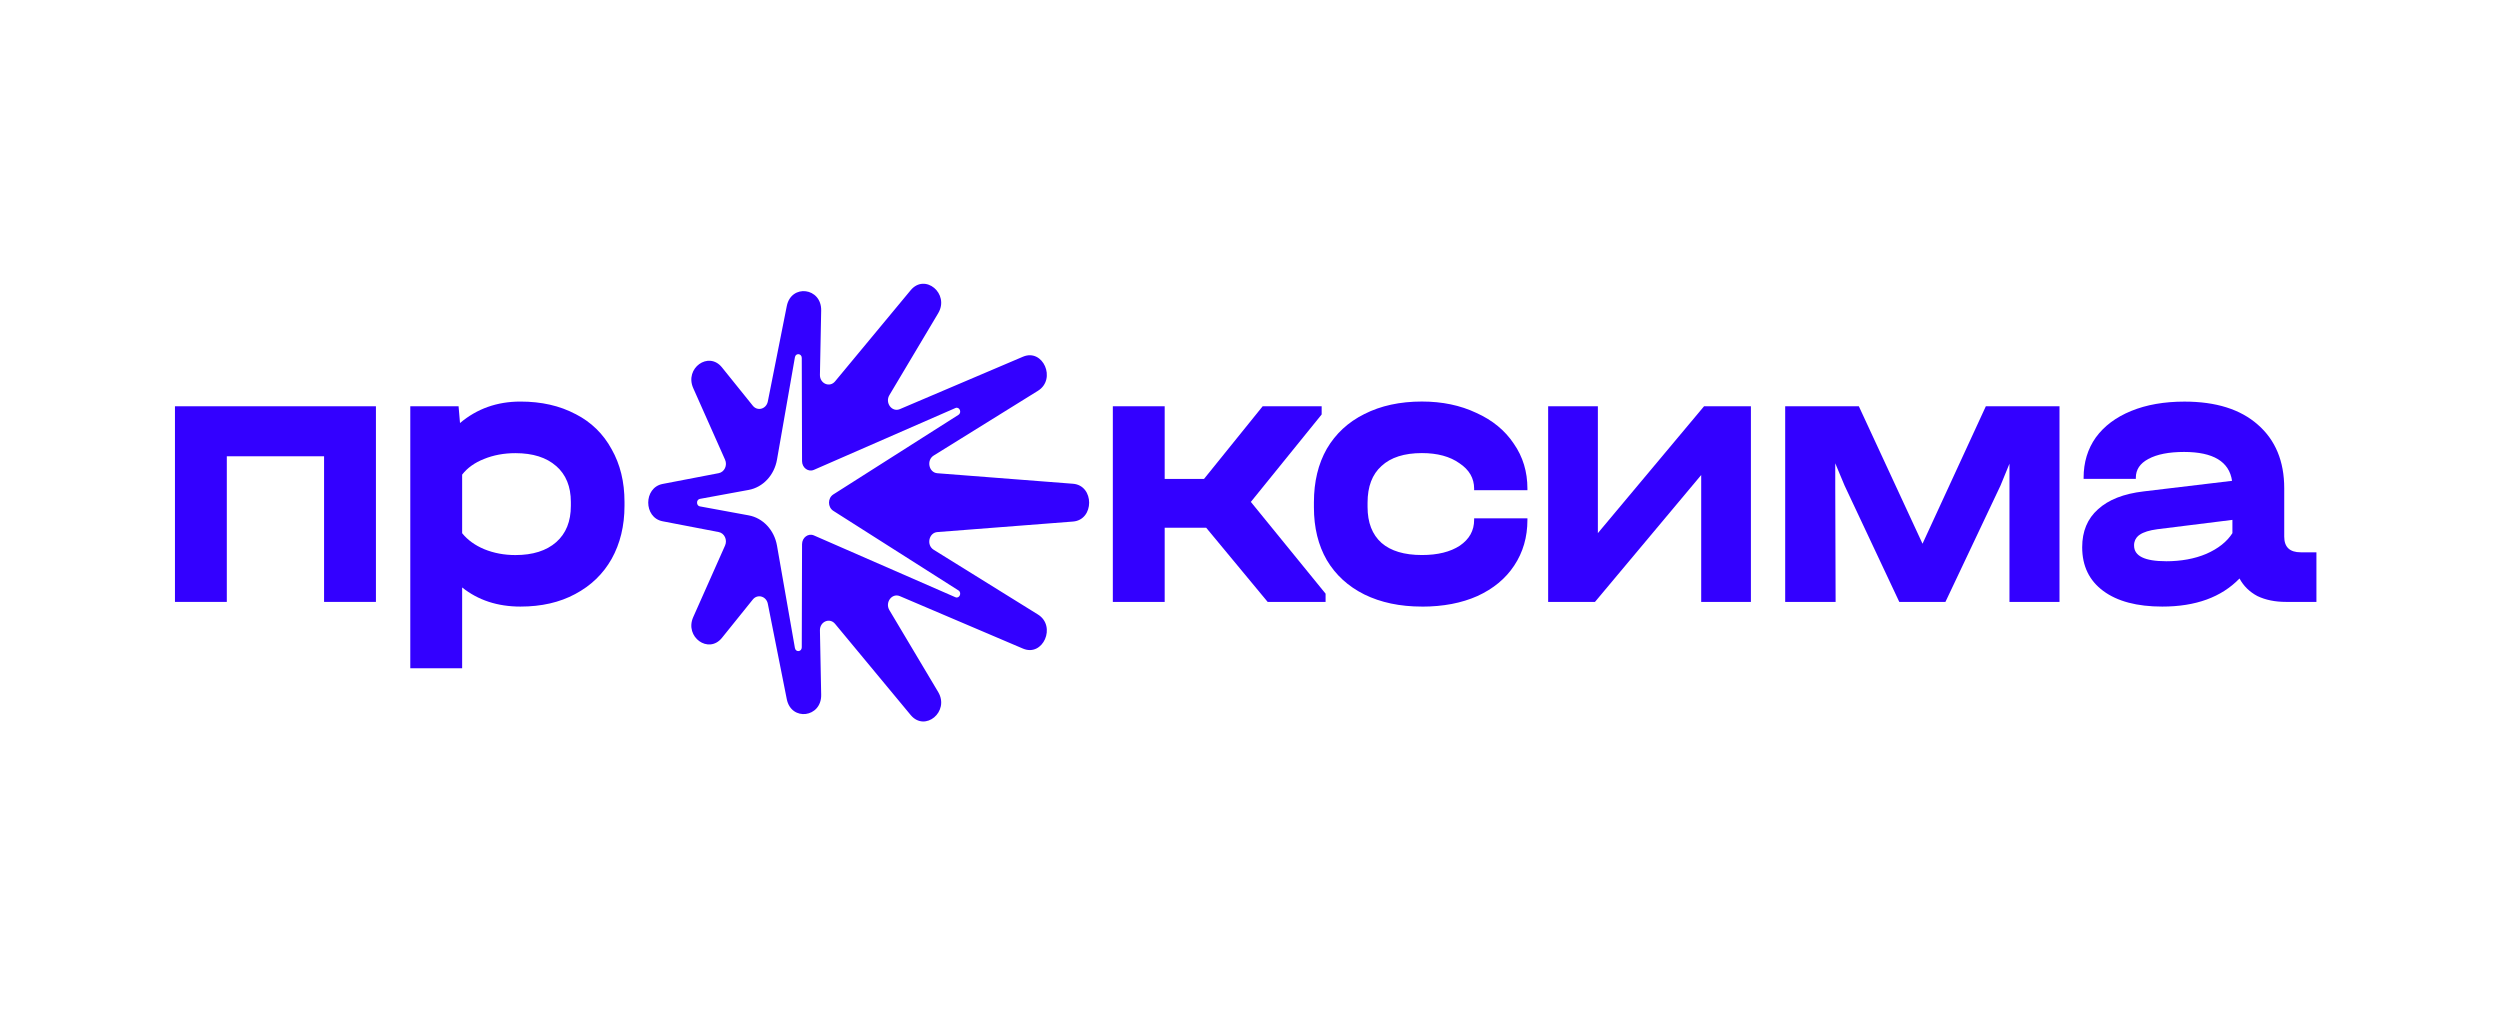 <?xml version="1.0"?>
<svg xmlns="http://www.w3.org/2000/svg" width="286" height="116" viewBox="0 0 286 116" fill="none">
<path fill-rule="evenodd" clip-rule="evenodd" d="M75.802 59.634C73.609 59.215 73.609 55.787 75.802 55.364L82.224 54.129C82.874 54.004 83.237 53.237 82.947 52.591L79.305 44.401C78.292 42.128 81.065 40.13 82.592 42.029L86.12 46.412C86.659 47.081 87.667 46.795 87.839 45.926L90.007 35.017C90.517 32.449 93.992 32.895 93.943 35.521L93.8 42.881C93.779 43.884 94.915 44.374 95.531 43.63L104.179 33.203C105.82 31.223 108.662 33.595 107.327 35.837L101.746 45.204C101.219 46.086 102.04 47.188 102.942 46.804L117.028 40.808C119.327 39.832 120.883 43.38 118.739 44.709L106.813 52.114C105.959 52.644 106.253 54.062 107.233 54.138L122.749 55.341C125.215 55.533 125.215 59.474 122.749 59.666L107.233 60.869C106.253 60.945 105.955 62.363 106.813 62.893L118.739 70.298C120.883 71.631 119.327 75.18 117.028 74.199L102.942 68.198C102.04 67.815 101.219 68.916 101.746 69.799L107.327 79.165C108.662 81.403 105.825 83.779 104.179 81.796L95.531 71.368C94.915 70.624 93.779 71.114 93.8 72.117L93.943 79.477C93.996 82.103 90.517 82.549 90.007 79.981L87.839 69.072C87.667 68.203 86.659 67.918 86.12 68.586L82.592 72.969C81.065 74.868 78.292 72.866 79.305 70.597L82.947 62.407C83.233 61.761 82.874 60.994 82.224 60.869L75.802 59.634ZM79.75 57.401C79.783 57.245 79.889 57.107 80.073 57.071L85.65 56.046C87.283 55.747 88.578 54.365 88.888 52.582L90.938 40.87C91.028 40.353 91.722 40.425 91.722 40.951L91.754 52.747C91.754 53.514 92.465 54.035 93.114 53.75L109.299 46.679C109.757 46.479 110.071 47.188 109.646 47.459L95.331 56.563C94.674 56.982 94.674 58.021 95.331 58.44L109.646 67.543C110.071 67.815 109.757 68.519 109.299 68.323L93.114 61.253C92.465 60.967 91.758 61.493 91.754 62.256L91.722 74.052C91.722 74.578 91.028 74.649 90.938 74.132L88.888 62.421C88.578 60.638 87.283 59.255 85.65 58.957L80.073 57.931C79.815 57.882 79.705 57.628 79.75 57.405V57.401Z" fill="#3300FF"/>
<path fill-rule="evenodd" clip-rule="evenodd" d="M65.837 47.37C64.036 46.416 61.938 45.939 59.537 45.939C56.862 45.939 54.56 46.759 52.624 48.395L52.461 46.474H46.937V76.45H52.869V67.204C54.698 68.662 56.92 69.393 59.537 69.393C61.938 69.393 64.024 68.916 65.796 67.962C67.597 67.008 68.989 65.67 69.969 63.941C70.949 62.184 71.443 60.16 71.443 57.864V57.419C71.443 55.127 70.953 53.117 69.969 51.387C69.014 49.63 67.638 48.288 65.837 47.365V47.37ZM63.628 53.313C64.747 54.293 65.306 55.666 65.306 57.423V57.869C65.306 59.656 64.747 61.038 63.628 62.024C62.509 63.004 60.954 63.499 58.965 63.499C57.683 63.499 56.495 63.276 55.405 62.831C54.339 62.385 53.494 61.774 52.869 60.998V54.298C53.469 53.522 54.302 52.929 55.364 52.51C56.454 52.064 57.655 51.841 58.965 51.841C60.958 51.841 62.509 52.332 63.628 53.317V53.313Z" fill="#3300FF"/>
<path d="M43.006 46.478V68.858H37.074V52.198H25.947V68.858H20.015V46.478H43.006Z" fill="#3300FF"/>
<path d="M162.668 69.393C160.157 69.393 157.964 68.93 156.082 68.007C154.228 67.084 152.795 65.773 151.786 64.075C150.807 62.376 150.312 60.366 150.312 58.043V57.464C150.312 55.11 150.802 53.072 151.786 51.343C152.795 49.617 154.228 48.289 156.082 47.366C157.964 46.412 160.161 45.935 162.668 45.935C164.987 45.935 167.057 46.367 168.886 47.232C170.74 48.066 172.173 49.243 173.182 50.763C174.219 52.252 174.737 53.964 174.737 55.899V56.077H168.641V55.899C168.641 54.709 168.082 53.741 166.963 52.997C165.873 52.221 164.44 51.833 162.668 51.833C160.651 51.833 159.107 52.324 158.046 53.309C156.98 54.263 156.449 55.663 156.449 57.508V57.999C156.449 59.786 156.98 61.155 158.046 62.109C159.107 63.032 160.651 63.495 162.668 63.495C164.469 63.495 165.914 63.139 167.004 62.425C168.094 61.681 168.641 60.7 168.641 59.479V59.3H174.737V59.479C174.737 61.445 174.231 63.188 173.223 64.704C172.243 66.192 170.834 67.356 169.009 68.19C167.208 68.992 165.093 69.398 162.668 69.398V69.393Z" fill="#3300FF"/>
<path fill-rule="evenodd" clip-rule="evenodd" d="M264.999 63.183V68.858H261.521C260.267 68.858 259.177 68.635 258.246 68.189C257.348 67.712 256.666 67.044 256.2 66.179C254.126 68.323 251.182 69.393 247.365 69.393C244.474 69.393 242.224 68.796 240.615 67.605C239.007 66.415 238.202 64.748 238.202 62.603C238.202 60.785 238.802 59.34 240.003 58.27C241.203 57.169 242.947 56.483 245.241 56.215L255.347 55.007C255.02 52.805 253.191 51.703 249.863 51.703C248.116 51.703 246.756 51.971 245.772 52.506C244.817 53.014 244.339 53.727 244.339 54.65V54.784H238.365V54.65C238.365 52.894 238.831 51.36 239.758 50.05C240.713 48.739 242.065 47.727 243.808 47.014C245.556 46.3 247.585 45.944 249.904 45.944C253.506 45.944 256.298 46.822 258.291 48.578C260.308 50.335 261.316 52.764 261.316 55.858V61.395C261.316 62.586 261.945 63.183 263.199 63.183H264.999ZM247.777 64.208C249.525 64.208 251.064 63.927 252.399 63.361C253.763 62.764 254.759 61.975 255.388 60.994V59.474L246.797 60.544C245.895 60.664 245.229 60.869 244.792 61.168C244.743 61.199 244.698 61.235 244.653 61.27C244.621 61.297 244.592 61.324 244.564 61.351C244.506 61.404 244.457 61.462 244.413 61.52C244.298 61.672 244.217 61.846 244.176 62.037C244.163 62.091 244.155 62.144 244.147 62.198C244.143 62.233 244.139 62.269 244.139 62.309C244.139 62.345 244.139 62.38 244.139 62.416C244.139 63.606 245.352 64.204 247.781 64.204L247.777 64.208Z" fill="#3300FF"/>
<path d="M235.607 68.858V46.478H227.18L219.936 62.202L212.652 46.478H204.225V68.858H209.994L209.953 55.724V53L211.019 55.546L217.278 68.858H222.558L228.858 55.546L229.883 53.045V68.858H235.611H235.607Z" fill="#3300FF"/>
<path d="M182.796 60.994V46.478H177.108V68.858H182.465L194.617 54.342V68.858H200.304V46.478H194.943L182.792 60.994H182.796Z" fill="#3300FF"/>
<path d="M151.647 67.922V68.858H145.02L137.985 60.37H133.24V68.858H127.308V46.478H133.24V54.788H137.74L144.448 46.478H151.198V47.414L143.097 57.418L151.647 67.917V67.922Z" fill="#3300FF"/>
</svg>
